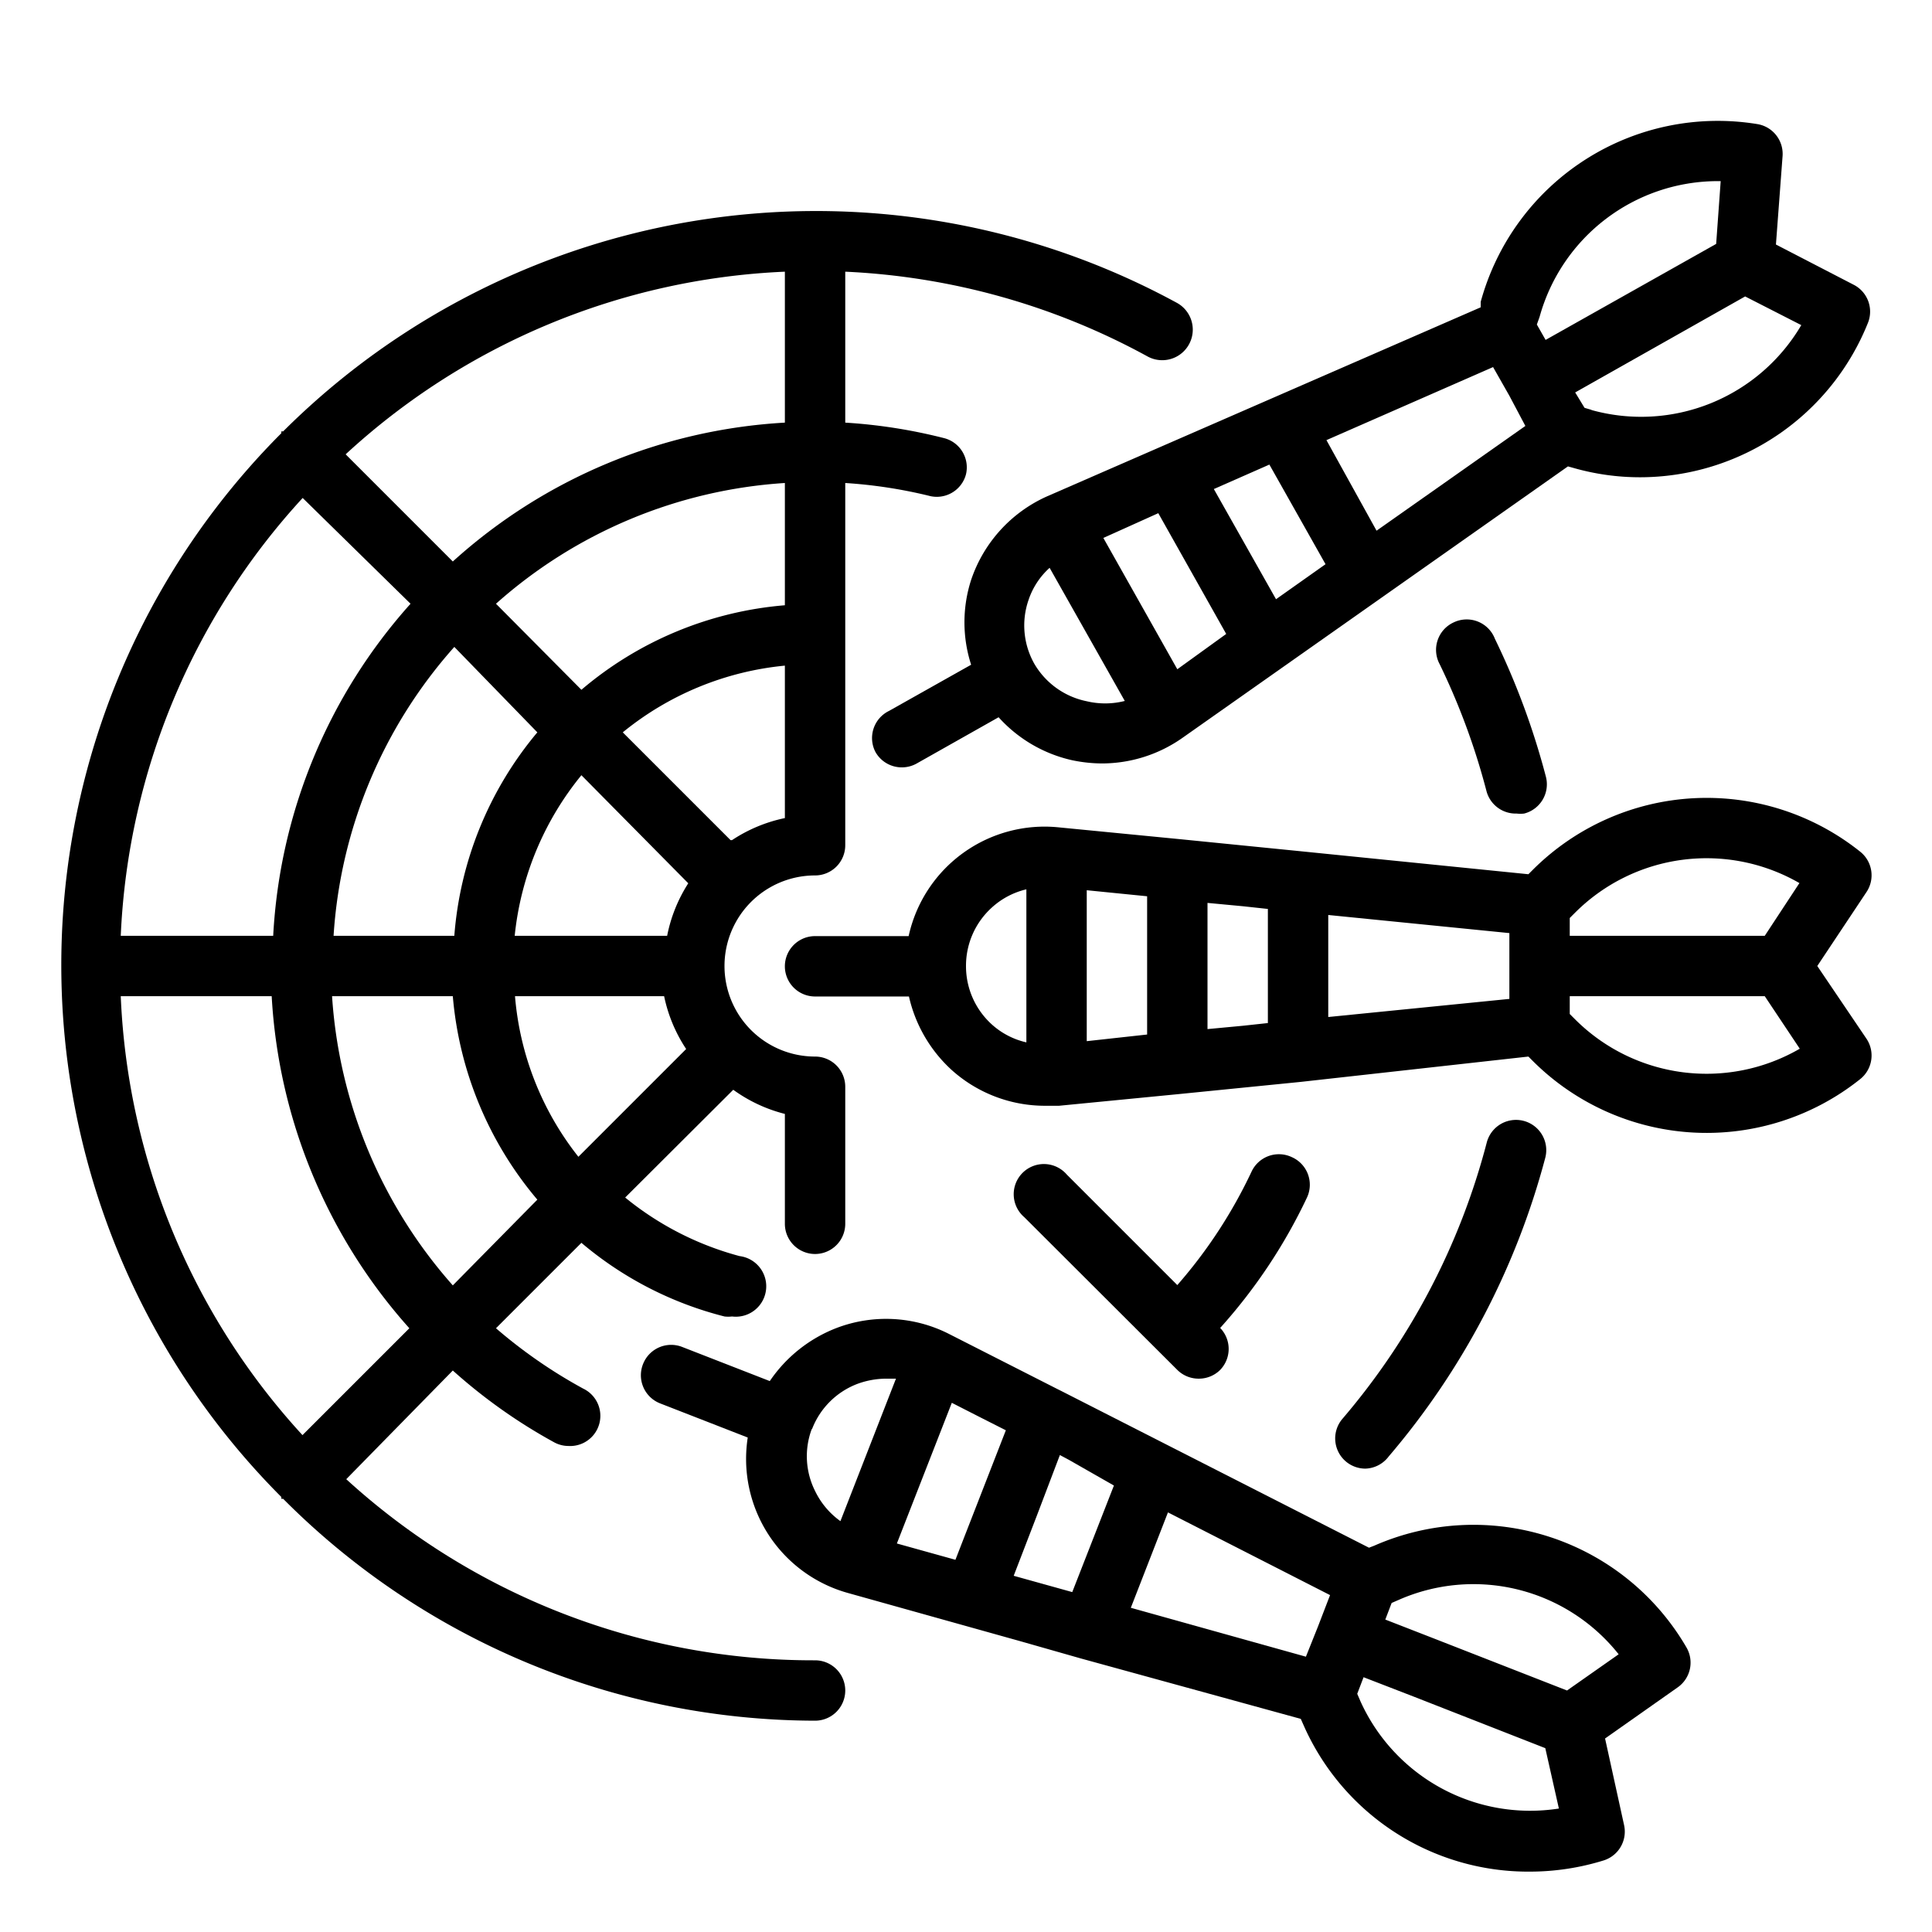 <svg height="512" viewBox="0 0 64 64" width="512" xmlns="http://www.w3.org/2000/svg"><path d="m42.79 38.33a1 1 0 0 0 -1.33.48 16.12 16.12 0 0 1 -2.46 3.76l-3.66-3.66a1 1 0 1 0 -1.41 1.41l5.07 5.06a1 1 0 0 0 .71.29 1 1 0 0 0 .71-.29 1 1 0 0 0 0-1.39 17.86 17.86 0 0 0 2.88-4.33 1 1 0 0 0 -.51-1.33z"/><path d="m46 48.25a25.15 25.15 0 0 0 5.19-9.9 1 1 0 1 0 -1.94-.5 23 23 0 0 1 -4.78 9.15 1 1 0 0 0 .76 1.65 1 1 0 0 0 .77-.4z"/><path d="m27 55a22.93 22.93 0 0 1 -15.53-6l3.53-3.6a17.87 17.87 0 0 0 3.36 2.38 1 1 0 0 0 .47.12 1 1 0 0 0 .49-1.9 16.52 16.52 0 0 1 -2.89-2l2.83-2.83a11.82 11.82 0 0 0 4.74 2.44 1.07 1.07 0 0 0 .25 0 1 1 0 0 0 .25-2 10.11 10.11 0 0 1 -3.79-1.94l3.58-3.57a5 5 0 0 0 1.71.8v3.64a1 1 0 0 0 2 0v-4.54a1 1 0 0 0 -1-1 3 3 0 0 1 0-6 1 1 0 0 0 1-1v-12a16 16 0 0 1 2.76.42 1 1 0 0 0 1.24-.71 1 1 0 0 0 -.74-1.2 17.61 17.61 0 0 0 -3.26-.51v-5a23 23 0 0 1 10 2.8 1 1 0 0 0 1-1.76 25 25 0 0 0 -29.62 4.25h-.06v.06a24.94 24.94 0 0 0 0 35.24v.06h.06a24.91 24.91 0 0 0 17.62 7.35 1 1 0 0 0 0-2zm-23-22h5a18 18 0 0 0 4.56 11l-3.54 3.54a22.91 22.91 0 0 1 -6.02-14.54zm6-16.53 3.6 3.53a17.89 17.89 0 0 0 -4.55 11h-5.05a22.91 22.91 0 0 1 6.05-14.53zm14.2 11.36-3.57-3.57a10 10 0 0 1 5.37-2.21v5.05a5 5 0 0 0 -1.75.73zm-6.4-3.57a11.9 11.9 0 0 0 -2.75 6.74h-4a15.9 15.9 0 0 1 4-9.57zm5 5a5 5 0 0 0 -.7 1.74h-5.05a10 10 0 0 1 2.21-5.32zm-7.8 3.74a12 12 0 0 0 2.8 6.74l-2.8 2.84a16 16 0 0 1 -4-9.58zm2 0h5a5 5 0 0 0 .73 1.75l-3.57 3.57a9.88 9.88 0 0 1 -2.1-5.32zm9-12.95a11.9 11.9 0 0 0 -6.74 2.8l-2.83-2.85a15.9 15.9 0 0 1 9.57-4zm-11-1.45-3.55-3.55a22.91 22.91 0 0 1 14.55-6.05v5a17.89 17.89 0 0 0 -11 4.6z"/><path d="m48.15 20.62a1 1 0 0 0 -.46 1.38 22.79 22.79 0 0 1 1.55 4.2 1 1 0 0 0 1 .75 1.07 1.07 0 0 0 .25 0 1 1 0 0 0 .72-1.22 24.83 24.83 0 0 0 -1.69-4.57 1 1 0 0 0 -1.37-.54z"/><path d="m61.63 28.22a8.15 8.15 0 0 0 -10.86.6l-.14.14-7.53-.76-4-.4-4-.39a4.61 4.61 0 0 0 -5 3.6h-3.1a1 1 0 0 0 0 2h3.11a4.7 4.7 0 0 0 1.41 2.43 4.62 4.62 0 0 0 3.1 1.19h.46l4-.39 4-.4 7.55-.84.14.14a8.15 8.15 0 0 0 10.86.6 1 1 0 0 0 .2-1.33l-1.63-2.41 1.63-2.45a1 1 0 0 0 -.2-1.33zm-2 1-1.17 1.78h-6.46v-.59l.18-.18a6.16 6.16 0 0 1 7.44-.97zm-9.63 3.87-6 .6v-3.38l6 .6zm-14 1.4v-5l2 .2v4.58zm4-.4v-4.18l1.17.11.83.09v3.78l-.83.09zm-8-2.09a2.6 2.6 0 0 1 .86-1.94 2.57 2.57 0 0 1 1.14-.6v5.07a2.55 2.55 0 0 1 -1.14-.59 2.6 2.6 0 0 1 -.86-1.94zm20.18 1.77-.18-.18v-.59h6.46l1.16 1.74a6.16 6.16 0 0 1 -7.44-.97z"/><path d="m34.69 16.44a4.66 4.66 0 0 0 -2.52 2.77 4.57 4.57 0 0 0 0 2.81l-2.72 1.53a1 1 0 0 0 -.45 1.36 1 1 0 0 0 .88.51 1 1 0 0 0 .49-.13l2.71-1.53a4.64 4.64 0 0 0 2.42 1.42 4.88 4.88 0 0 0 1 .11 4.64 4.64 0 0 0 2.66-.84l12.78-9 .18.05a8 8 0 0 0 2.2.31 8.14 8.14 0 0 0 7.56-5.12 1 1 0 0 0 -.48-1.26l-2.57-1.33.22-2.93a1 1 0 0 0 -.84-1.06 8.14 8.14 0 0 0 -9.16 5.89v.18zm15.31-3.33.53 1-4.93 3.47-1.66-3 5.52-2.42zm-9.79 3.09 1.84-.81 1.86 3.3-1.64 1.16zm-1.84.8 2.25 4-1.62 1.17-2.45-4.35zm-2.37 6.23a2.61 2.61 0 0 1 -1.73-1.23 2.58 2.58 0 0 1 -.2-2.12 2.5 2.5 0 0 1 .7-1.07l2.49 4.41a2.64 2.64 0 0 1 -1.26.01zm16.73-9.65-.24-.07-.31-.51 5.63-3.18 1.86.95a6.15 6.15 0 0 1 -6.96 2.81zm4.17-7.58h.1l-.15 2.08-5.65 3.18-.29-.51.09-.25a6.13 6.13 0 0 1 5.9-4.5z"/><path d="m45.53 51.2-.18.07-10.19-5.19-.16-.08-3.58-1.82a4.6 4.6 0 0 0 -3.73-.18 4.73 4.73 0 0 0 -2.19 1.75l-2.9-1.13a1 1 0 0 0 -1.3.57 1 1 0 0 0 .57 1.3l2.9 1.13a4.61 4.61 0 0 0 3.32 5.15l5.72 1.6 2 .57 7.28 2 .08.18a8.13 8.13 0 0 0 7.51 4.88 8.26 8.26 0 0 0 2.44-.37 1 1 0 0 0 .68-1.17l-.63-2.87 2.4-1.69a1 1 0 0 0 .3-1.32 8.16 8.16 0 0 0 -10.34-3.38zm-1.87 2.68-.4 1-5.8-1.62 1.23-3.16 5.37 2.74zm-12.13-7.41 1 .51.79.4-1.41 3.62-.26.67-1.94-.54zm5.37 2.74-1.38 3.53-1.94-.54.77-2 .76-2 .3.16zm-10-1.87a2.6 2.6 0 0 1 1.51-1.5 2.79 2.79 0 0 1 .94-.17h.33l-1.84 4.72a2.63 2.63 0 0 1 -.84-1 2.57 2.57 0 0 1 -.11-2.05zm18.16 9-.1-.23.21-.55 1.68.65 4.34 1.7.45 2a6.17 6.17 0 0 1 -6.59-3.59zm6.85-.34-4.35-1.7-1.67-.65.21-.55.23-.1a6.14 6.14 0 0 1 7.29 1.8z"/></svg>